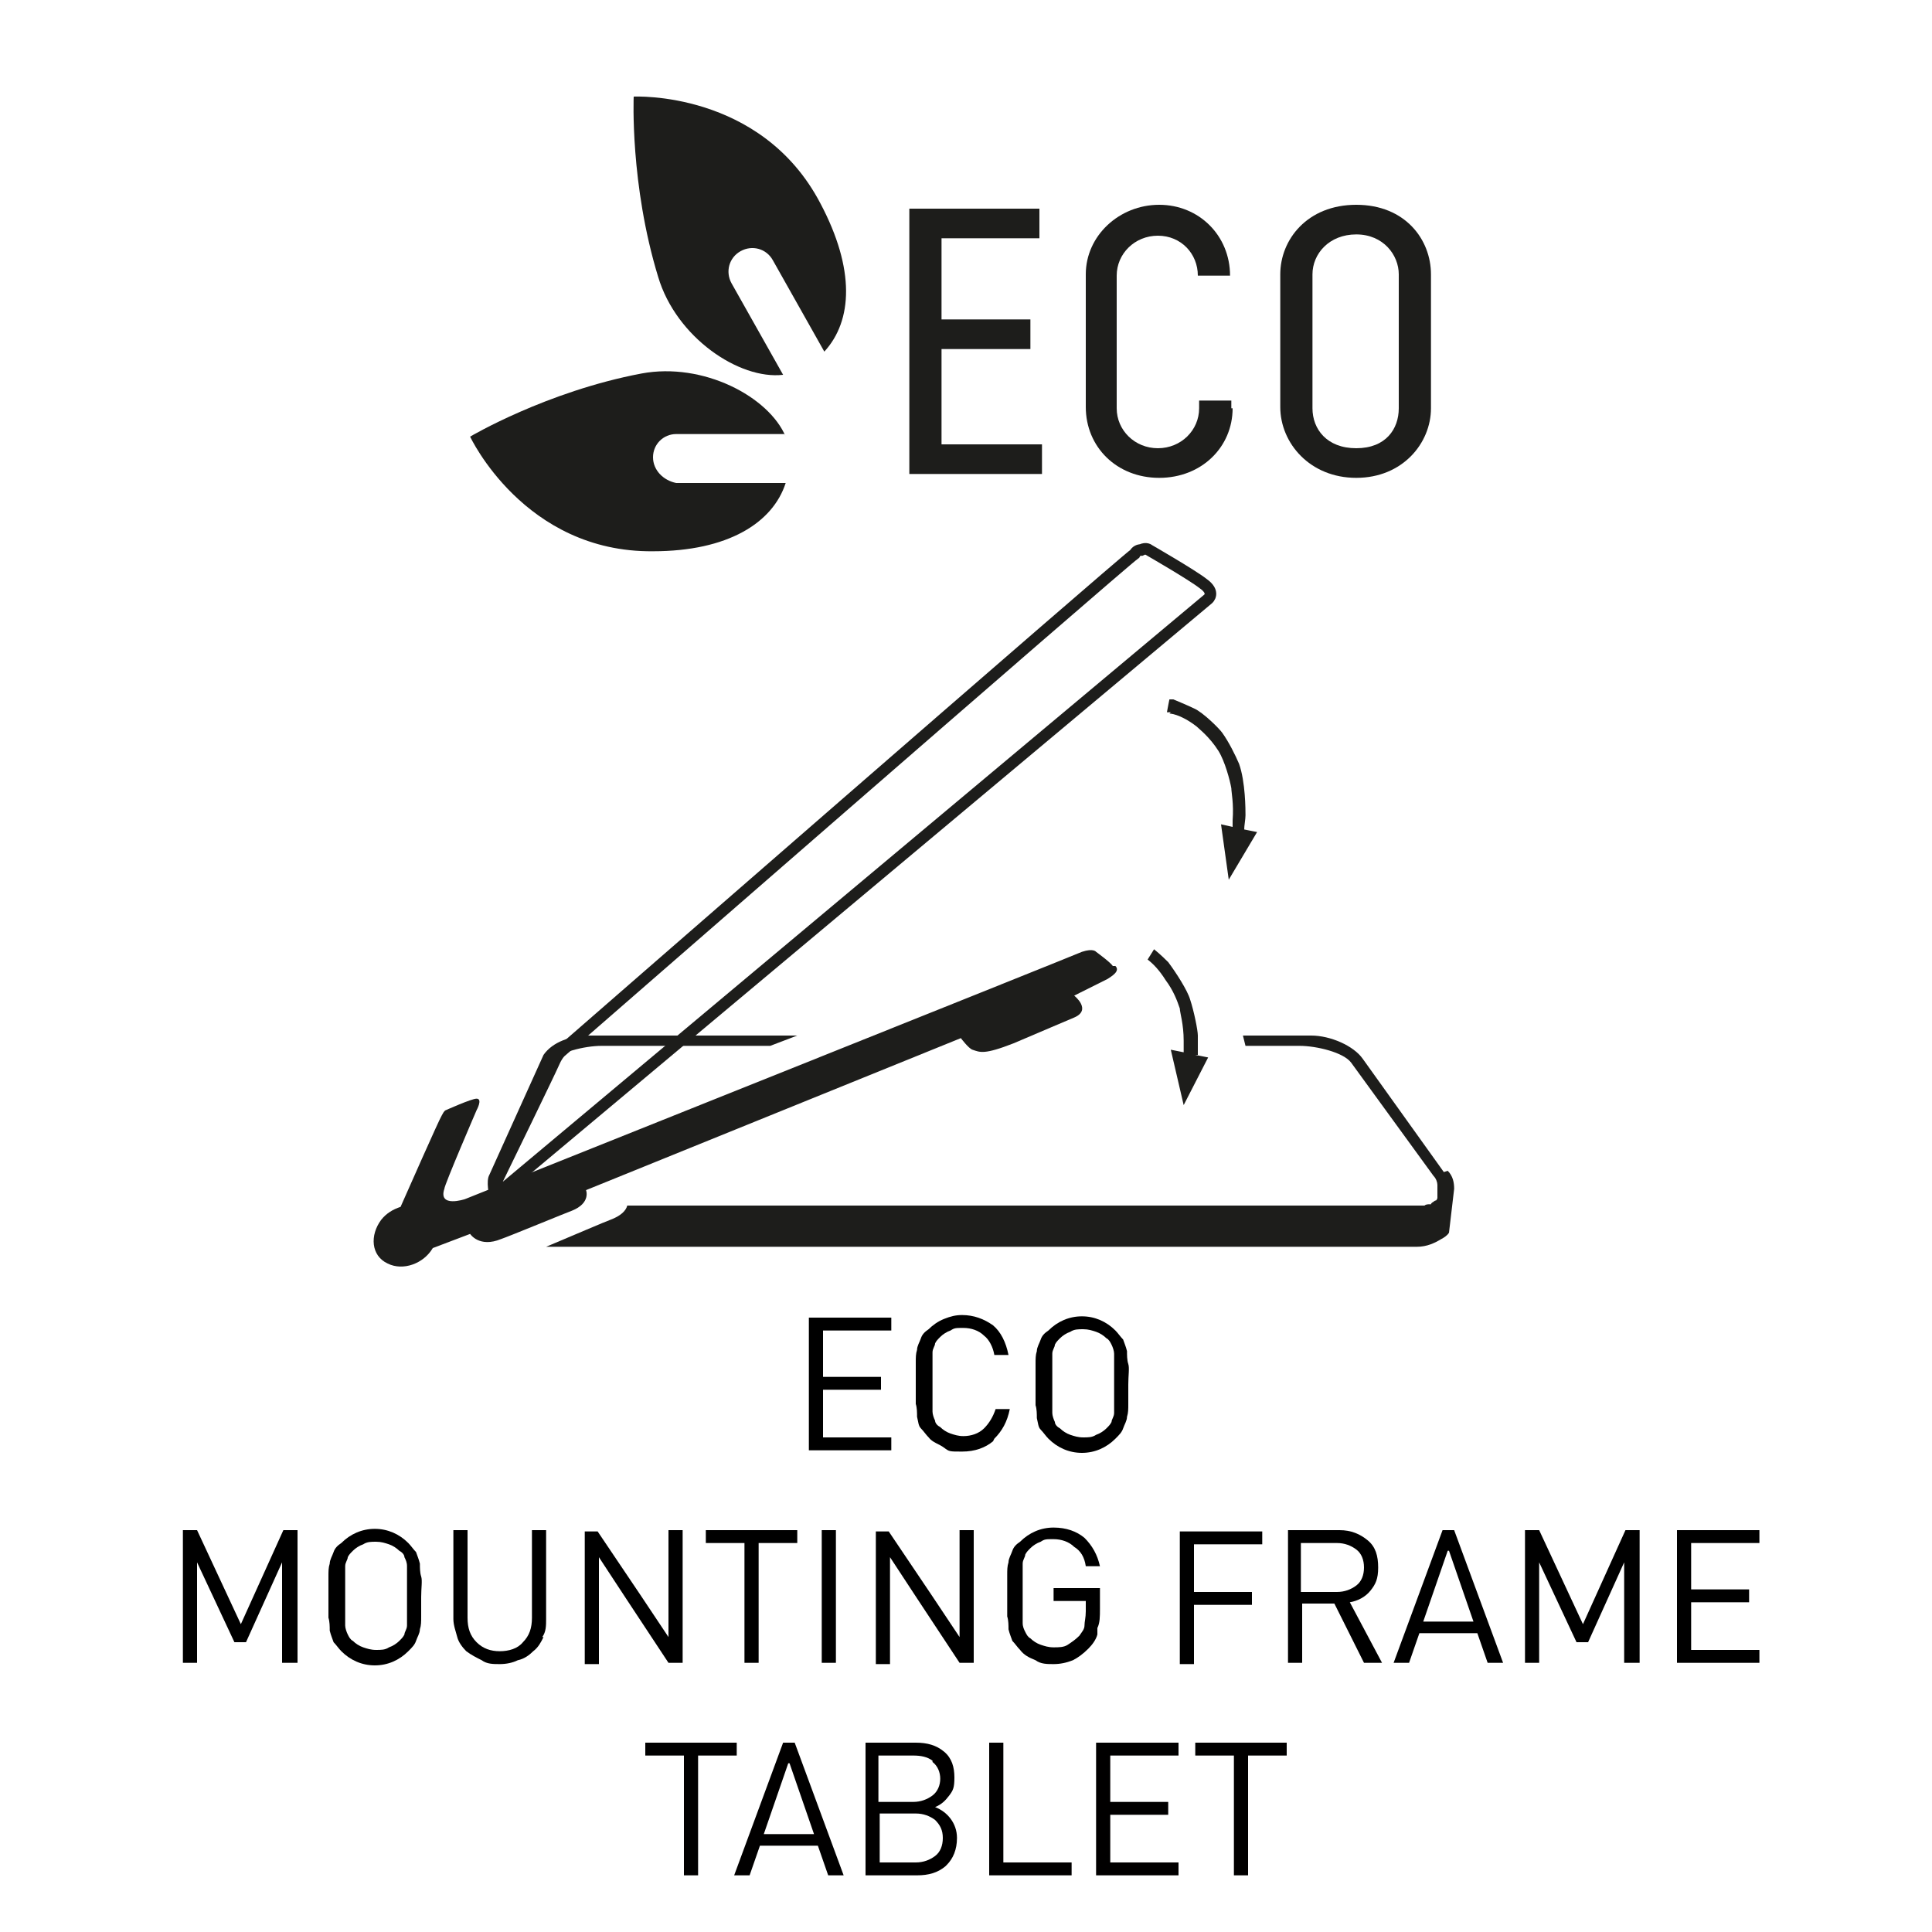 <?xml version="1.0" encoding="UTF-8"?>
<svg id="Ebene_1" data-name="Ebene 1" xmlns="http://www.w3.org/2000/svg" version="1.1" viewBox="0 0 150 150">
  <defs>
    <style>
      .cls-1 {
        fill: none;
        stroke: #1d1d1b;
        stroke-miterlimit: 10;
        stroke-width: .9px;
      }

      .cls-2 {
        fill: #000;
      }

      .cls-2, .cls-3, .cls-4 {
        stroke-width: 0px;
      }

      .cls-5 {
        isolation: isolate;
      }

      .cls-3 {
        fill: #010000;
      }

      .cls-4 {
        fill: #1d1d1b;
      }
    </style>
  </defs>
  <g class="cls-5">
    <path class="cls-2" d="M62.8,112.6v-10.3h6.4v1h-5.3v3.6h4.5v1h-4.5v3.7h5.3v1h-6.4Z"/>
    <path class="cls-2" d="M77.1,111.9c-.6.5-1.4.8-2.4.8s-1,0-1.4-.3-.9-.4-1.2-.8c-.2-.2-.4-.5-.6-.7s-.2-.5-.3-.9c0-.3,0-.7-.1-1,0-.4,0-.9,0-1.6s0-1.2,0-1.6c0-.4,0-.7.1-1,0-.3.2-.6.3-.9.1-.3.3-.5.6-.7.3-.3.7-.6,1.2-.8s.9-.3,1.4-.3c.9,0,1.7.3,2.4.8.6.5,1,1.3,1.2,2.3h-1.1c-.1-.6-.4-1.2-.8-1.5-.4-.4-1-.6-1.6-.6s-.7,0-1,.2c-.3.1-.6.3-.8.5-.2.2-.3.3-.4.5,0,.2-.2.4-.2.7,0,.2,0,.6,0,.9,0,.4,0,.8,0,1.4s0,1.1,0,1.4c0,.4,0,.7,0,.9s.1.5.2.7c0,.2.2.4.4.5.2.2.5.4.8.5.3.1.6.2,1,.2.6,0,1.2-.2,1.6-.6.4-.4.7-.9.9-1.5h1.1c-.2,1-.6,1.7-1.2,2.3Z"/>
    <path class="cls-2" d="M87.6,109c0,.4,0,.7-.1,1,0,.3-.2.6-.3.9-.1.3-.3.5-.6.8-.7.7-1.6,1.1-2.6,1.1s-1.9-.4-2.6-1.1c-.2-.2-.4-.5-.6-.7s-.2-.5-.3-.9c0-.3,0-.7-.1-1,0-.4,0-.9,0-1.6s0-1.2,0-1.6c0-.4,0-.7.1-1,0-.3.2-.6.3-.9.1-.3.3-.5.6-.7.7-.7,1.6-1.1,2.6-1.1s1.9.4,2.6,1.1c.2.2.4.5.6.7.1.3.2.5.3.9,0,.3,0,.7.1,1s0,.9,0,1.6,0,1.2,0,1.6ZM86.5,106c0-.4,0-.7,0-.9s-.1-.5-.2-.7-.2-.4-.4-.5c-.2-.2-.5-.4-.8-.5-.3-.1-.6-.2-1-.2s-.7,0-1,.2c-.3.1-.6.3-.8.5-.2.2-.3.3-.4.5,0,.2-.2.4-.2.7,0,.2,0,.5,0,.9,0,.4,0,.8,0,1.4s0,1.1,0,1.4c0,.4,0,.7,0,.9,0,.2.1.5.2.7,0,.2.2.4.4.5.2.2.5.4.8.5.3.1.6.2,1,.2s.7,0,1-.2c.3-.1.6-.3.8-.5.2-.2.3-.3.4-.5,0-.2.2-.4.2-.7s0-.6,0-.9c0-.4,0-.8,0-1.4s0-1.1,0-1.4Z"/>
  </g>
  <g class="cls-5">
    <path class="cls-2" d="M21.9,129.1v-7.8l-2.8,6.2h-.9l-2.9-6.2v7.8h-1.1v-10.3h1.1l3.4,7.3,3.3-7.3h1.1v10.3h-1.1Z"/>
    <path class="cls-2" d="M32.7,125.5c0,.4,0,.7-.1,1,0,.3-.2.6-.3.9-.1.3-.3.5-.6.8-.7.7-1.6,1.1-2.6,1.1s-1.9-.4-2.6-1.1c-.2-.2-.4-.5-.6-.7-.1-.3-.2-.5-.3-.9,0-.3,0-.7-.1-1,0-.4,0-.9,0-1.6s0-1.2,0-1.6c0-.4,0-.7.1-1,0-.3.2-.6.3-.9.1-.3.3-.5.6-.7.7-.7,1.6-1.1,2.6-1.1s1.9.4,2.6,1.1c.2.2.4.5.6.7.1.3.2.5.3.9,0,.3,0,.7.1,1s0,.9,0,1.6,0,1.2,0,1.6ZM31.6,122.5c0-.4,0-.7,0-.9,0-.3-.1-.5-.2-.7,0-.2-.2-.4-.4-.5-.2-.2-.5-.4-.8-.5-.3-.1-.6-.2-1-.2s-.7,0-1,.2c-.3.1-.6.3-.8.5s-.3.3-.4.5c0,.2-.2.4-.2.7,0,.2,0,.5,0,.9s0,.8,0,1.4,0,1.1,0,1.4,0,.7,0,.9c0,.2.1.5.2.7s.2.4.4.5c.2.2.5.4.8.5.3.1.6.2,1,.2s.7,0,1-.2c.3-.1.6-.3.8-.5.2-.2.3-.3.4-.5,0-.2.2-.4.2-.7,0-.2,0-.6,0-.9,0-.4,0-.8,0-1.4s0-1.1,0-1.4Z"/>
    <path class="cls-2" d="M42.2,127.1c-.2.4-.4.8-.8,1.1-.3.3-.7.6-1.2.7-.4.2-.9.3-1.4.3s-1,0-1.4-.3c-.4-.2-.8-.4-1.2-.7-.3-.3-.6-.7-.7-1.1s-.3-.9-.3-1.4v-6.9h1.1v6.8c0,.8.2,1.4.7,1.9.5.5,1.1.7,1.8.7s1.4-.2,1.8-.7c.5-.5.7-1.1.7-1.9v-6.8h1.1v6.9c0,.5,0,1-.3,1.4Z"/>
    <path class="cls-2" d="M51.9,129.1l-3.3-5-2.1-3.2v8.3h-1.1v-10.3h1l3.3,4.9,2.2,3.3v-8.3h1.1v10.3h-1Z"/>
    <path class="cls-2" d="M58.9,119.8v9.3h-1.1v-9.3h-3v-1h7.1v1h-3Z"/>
    <path class="cls-2" d="M63.8,129.1v-10.3h1.1v10.3h-1.1Z"/>
    <path class="cls-2" d="M74.5,129.1l-3.3-5-2.1-3.2v8.3h-1.1v-10.3h1l3.3,4.9,2.2,3.3v-8.3h1.1v10.3h-1Z"/>
    <path class="cls-2" d="M85.2,126.9c-.1.4-.4.8-.7,1.1-.4.4-.8.7-1.2.9-.5.2-1,.3-1.5.3s-1,0-1.4-.3c-.5-.2-.9-.4-1.2-.8-.2-.2-.4-.5-.6-.7-.1-.3-.2-.5-.3-.9,0-.3,0-.7-.1-1,0-.4,0-.9,0-1.6s0-1.2,0-1.6c0-.4,0-.7.1-1,0-.3.2-.6.3-.9.1-.3.3-.5.6-.7.7-.7,1.6-1.1,2.6-1.1s1.8.3,2.4.8c.6.6,1,1.3,1.2,2.2h-1.1c-.1-.7-.4-1.2-.9-1.5-.4-.4-1-.6-1.6-.6s-.7,0-1,.2c-.3.1-.6.3-.8.5s-.3.3-.4.5c0,.2-.2.4-.2.7,0,.2,0,.5,0,.9s0,.8,0,1.4,0,1.1,0,1.4c0,.4,0,.7,0,.9,0,.3.1.5.2.7s.2.4.4.5c.2.2.5.4.8.5.3.1.6.2,1,.2s.8,0,1.1-.2c.3-.2.6-.4.9-.7.2-.3.4-.5.4-.8s.1-.6.1-1.1v-.8h-2.5v-1h3.6v1.6c0,.6,0,1.1-.2,1.5Z"/>
    <path class="cls-2" d="M92.7,119.8v3.8h4.5v1h-4.5v4.6h-1.1v-10.3h6.4v1h-5.3Z"/>
    <path class="cls-2" d="M105.9,129.1l-2.3-4.6h-2.5v4.6h-1.1v-10.3h4c.9,0,1.6.3,2.2.8.6.5.8,1.2.8,2.1s-.2,1.3-.6,1.8c-.4.5-1,.8-1.6.9l2.5,4.7h-1.3ZM105.3,120.3c-.4-.3-.9-.5-1.5-.5h-2.8v3.8h2.8c.6,0,1.1-.2,1.5-.5s.6-.8.6-1.4-.2-1.1-.6-1.4Z"/>
    <path class="cls-2" d="M115.5,129.1l-.8-2.3h-4.5l-.8,2.3h-1.2l3.8-10.3h.9l3.8,10.3h-1.2ZM112.4,120.4l-1.9,5.5h3.9l-1.9-5.5Z"/>
    <path class="cls-2" d="M126.1,129.1v-7.8l-2.8,6.2h-.9l-2.9-6.2v7.8h-1.1v-10.3h1.1l3.4,7.3,3.3-7.3h1.1v10.3h-1.1Z"/>
    <path class="cls-2" d="M130.2,129.1v-10.3h6.4v1h-5.3v3.6h4.5v1h-4.5v3.7h5.3v1h-6.4Z"/>
  </g>
  <g class="cls-5">
    <path class="cls-3" d="M54.2,136.3v9.3h-1.1v-9.3h-3v-1h7.1v1h-3Z"/>
    <path class="cls-3" d="M64.3,145.6l-.8-2.3h-4.5l-.8,2.3h-1.2l3.8-10.3h.9l3.8,10.3h-1.2ZM61.2,136.9l-1.9,5.5h3.9l-1.9-5.5Z"/>
    <path class="cls-3" d="M73.4,144.9c-.6.5-1.3.7-2.2.7h-4v-10.3h3.9c.9,0,1.6.2,2.2.7.6.5.8,1.2.8,2s-.1,1-.4,1.4c-.3.4-.6.7-1.1.9.5.2.9.5,1.2.9.3.4.5.9.5,1.5,0,.9-.3,1.6-.8,2.1ZM72.4,136.7c-.4-.3-.9-.4-1.5-.4h-2.7v3.6h2.7c.6,0,1.1-.2,1.5-.5.4-.3.6-.8.6-1.3s-.2-1-.6-1.3ZM72.6,141.3c-.4-.3-.9-.5-1.5-.5h-2.8v3.8h2.8c.6,0,1.1-.2,1.5-.5.4-.3.6-.8.6-1.4s-.2-1-.6-1.4Z"/>
    <path class="cls-3" d="M76.8,145.6v-10.3h1.1v9.3h5.3v1h-6.4Z"/>
    <path class="cls-3" d="M85.1,145.6v-10.3h6.4v1h-5.3v3.6h4.5v1h-4.5v3.7h5.3v1h-6.4Z"/>
    <path class="cls-3" d="M96.9,136.3v9.3h-1.1v-9.3h-3v-1h7.1v1h-3Z"/>
  </g>
  <g>
    <path class="cls-4" d="M80.7,16.2v2.3h-7.6v6.3h6.9v2.3h-6.9v7.4h7.8v2.3h-10.3v-20.6h10.1Z"/>
    <path class="cls-4" d="M95.7,31.7c0,3-2.4,5.4-5.7,5.4s-5.7-2.4-5.7-5.5v-10.3c0-3,2.6-5.4,5.7-5.4s5.5,2.4,5.5,5.5h-2.5c0-1.7-1.3-3.1-3.1-3.1s-3.2,1.4-3.2,3.1v10.3c0,1.7,1.4,3.1,3.2,3.1s3.2-1.4,3.2-3.1v-.6h2.5v.6Z"/>
  </g>
  <path class="cls-4" d="M111.1,31.7c0,2.7-2.2,5.4-5.8,5.4s-5.9-2.7-5.9-5.5v-10.3c0-2.7,2.1-5.4,5.9-5.4s5.8,2.7,5.8,5.4v10.4ZM108.6,21.3c0-1.5-1.2-3.1-3.3-3.1s-3.4,1.5-3.4,3.1v10.4c0,1.6,1.1,3.1,3.4,3.1s3.3-1.5,3.3-3.1v-10.4Z"/>
  <g>
    <path class="cls-4" d="M61,33.9c-1.3-3.1-6.4-5.8-11.2-4.9-7.4,1.4-13.3,4.9-13.3,4.9,0,0,4.2,9,14.2,8.9,5.8,0,9.3-2.2,10.3-5.3h-8.5c-1-.2-1.8-1-1.8-2,0-1,.8-1.8,1.8-1.8h8.4Z"/>
    <path class="cls-4" d="M63.7,15.8c-4.6-8.8-14.5-8.3-14.5-8.3,0,0-.3,6.8,1.9,14,1.4,4.7,6.3,8,9.7,7.6l-4-7.1c-.5-.9-.2-2,.7-2.5.9-.5,2-.2,2.5.7l4,7.1c2.2-2.4,2.4-6.4-.3-11.5"/>
  </g>
  <path class="cls-4" d="M90.8,55.4s.8,0,2.1,1c.2.2,1,.8,1.7,1.9.5.8.9,2.3,1,2.9,0,.3.2,1.2.1,2.5,0,.1,0,.4,0,.5l-.9-.2.6,4.3,2.2-3.7-1-.2c0-.3.1-.8.1-1.1,0-.4,0-2.6-.5-4-.3-.7-.8-1.7-1.3-2.4-.2-.3-1.5-1.6-2.2-1.9-.4-.2-1.6-.7-1.6-.7h-.3c0-.1-.2,1-.2,1h.3Z"/>
  <polygon class="cls-4" points="117.9 103.2 117.9 103.2 117.9 103.2 117.9 103.2 117.9 103.2"/>
  <path class="cls-4" d="M38.5,93.9s1.2-.9,1.3-1.1c0-.2-1.4-1.3-1.2-1.5l4.1-8.8c.6-.8,2.7-1.3,4-1.3h13.1l2.1-.8h-16.1c-1.5,0-2.9.5-3.6,1.5l-4.2,9.3c-.3.5,0,1.7,0,1.7,0,0,.8,1,.8,1h0Z"/>
  <path class="cls-4" d="M112.1,91l-6.3-8.8c-.7-1-2.5-1.8-4-1.8h-5.3l.2.8h4.2c1.3,0,3.4.5,4,1.3l6.4,8.8c.2.2.3.5.3.7,0,.2,0,.4,0,.5,0,0,0,0,0,.1,0,0,0,.1,0,.2,0,0,0,.1,0,.2,0,0,0,.1-.1.2,0,0-.1,0-.2.1,0,0-.2.1-.2.2,0,0-.1,0-.2,0,0,0-.2,0-.3.1,0,0-.2,0-.3,0-.1,0-.2,0-.3,0-.2,0-.5,0-.7,0h-5.9s-54.7,0-54.7,0c-.1.4-.5.8-1.3,1.1-.3.1-3.1,1.3-5,2.1h66.9s0,0,0,0h.9c0,0-.1,0-.2,0,.8,0,1.4-.3,1.9-.6,0,0,0,0,0,0,.2-.1.5-.3.6-.5l.4-3.4s0,0,0,0h0c0-.5-.1-1-.5-1.4h0Z"/>
  <path class="cls-4" d="M93,81.9c0-.3,0-1.3,0-1.5,0-.4-.3-1.9-.6-2.8-.2-.7-1.1-2.1-1.7-2.9-.1-.1-.6-.6-1.1-1l-.5.8c.4.3.9.8,1.4,1.6.6.8.9,1.6,1.1,2.2,0,.3.3,1.2.3,2.5,0,.1,0,.8,0,.9l-1-.2,1,4.3,1.9-3.7-1-.2h0Z"/>
  <path class="cls-1" d="M39,90.7s-.6,1-.5,1.3c.2.6.7.2.7.2l54.6-45.7s.6-.5-.4-1.2c-.9-.7-4.2-2.6-4.2-2.6,0,0-.2-.2-.6,0-.2,0-.4.1-.5.3-1,.7-44.5,38.6-44.5,38.6,0,0-.3.2-.6.9-.3.7-4,8.3-4,8.3h0Z"/>
  <path class="cls-4" d="M86.4,75c-.2-.3-1.3-1.1-1.3-1.1,0,0-.2-.3-1.1,0-.9.4-47.9,19.2-47.9,19.2,0,0-2.1.7-1.6-.8,0-.3,2.5-6.1,2.5-6.1,0,0,.5-.9,0-.9-.4,0-2.4.9-2.4.9,0,0-.1,0-.3.4-.2.3-2.8,6.2-3.2,7.1-.6.2-1.1.5-1.5,1-.9,1.2-.8,2.8.5,3.4,1.2.6,2.8,0,3.5-1.2l2.9-1.1s.7,1.1,2.4.4c.6-.2,5.2-2.1,5.5-2.2,1.5-.6,1.1-1.6,1.1-1.6l29.1-11.8s.6.8.9.9c.6.2.9.4,3.2-.5,2.8-1.2,3.3-1.4,4.7-2,1.4-.6,0-1.7,0-1.7l2.6-1.3c.3-.2,1-.6.6-1h0Z"/>
</svg>